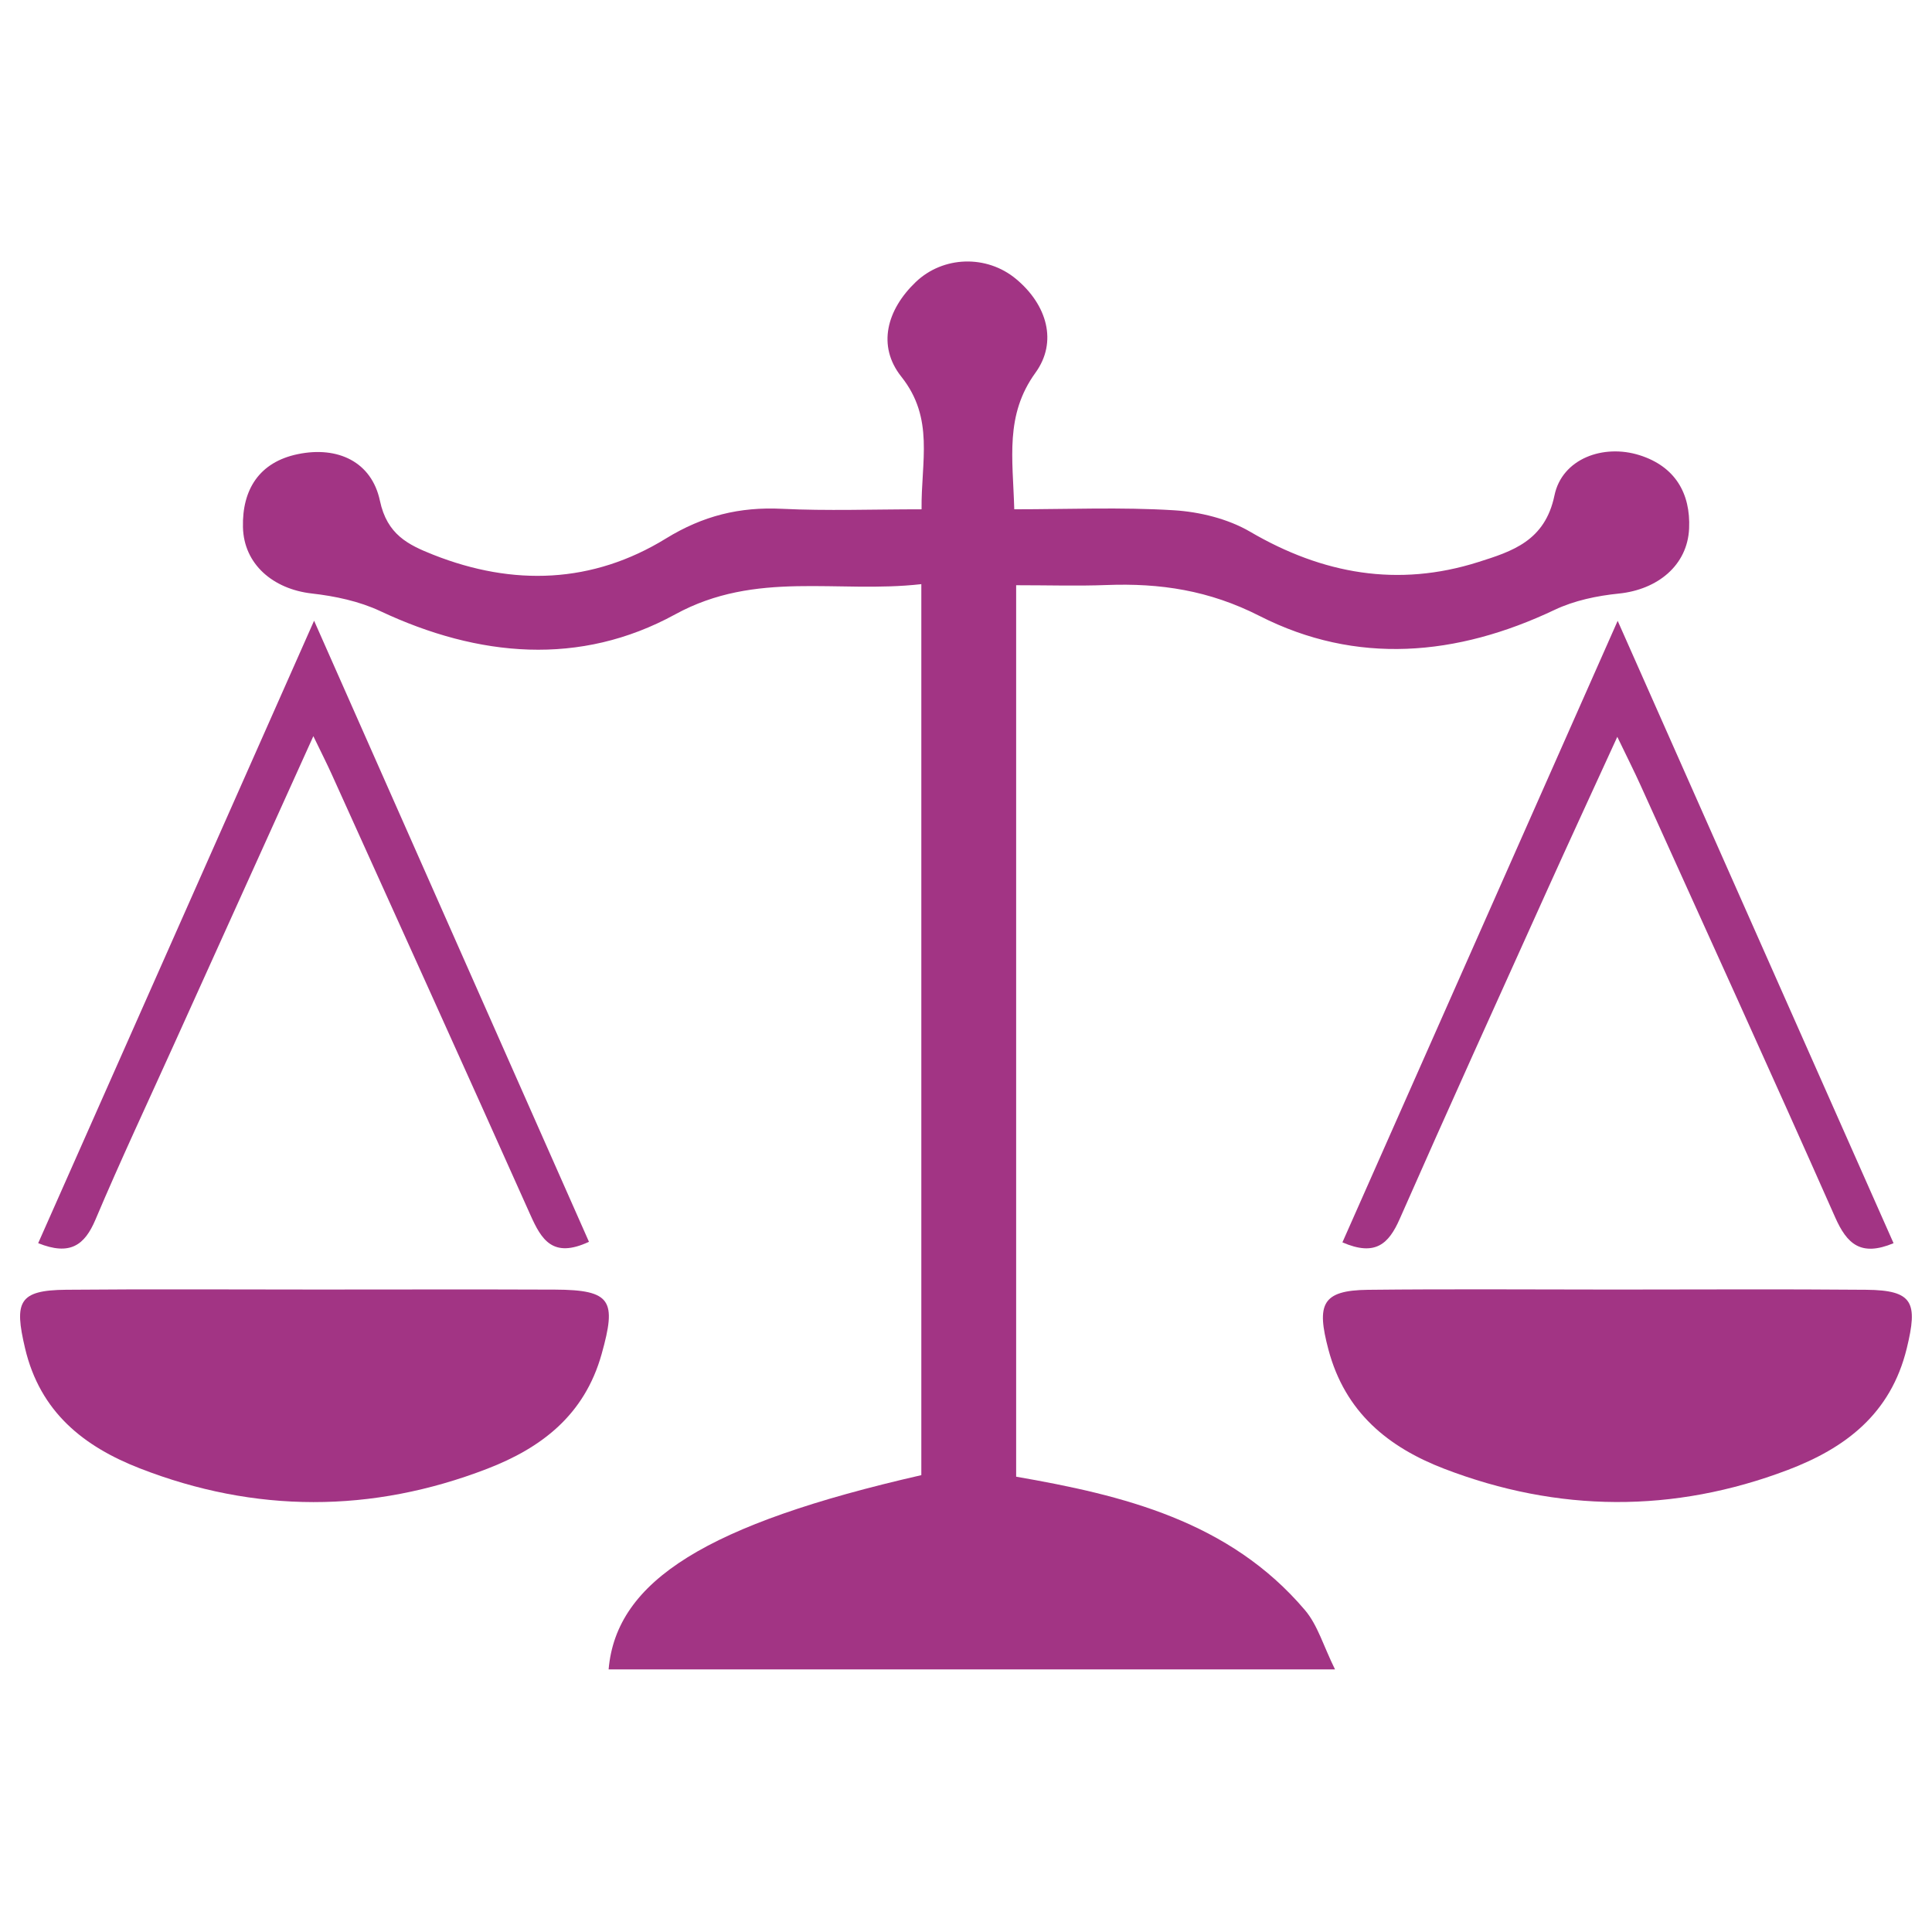 <?xml version="1.0" encoding="UTF-8" standalone="no"?>
<!DOCTYPE svg PUBLIC "-//W3C//DTD SVG 1.1//EN" "http://www.w3.org/Graphics/SVG/1.1/DTD/svg11.dtd">
<svg width="100%" height="100%" viewBox="0 0 1080 1080" version="1.1" xmlns="http://www.w3.org/2000/svg" xmlns:xlink="http://www.w3.org/1999/xlink" xml:space="preserve" xmlns:serif="http://www.serif.com/" style="fill-rule:evenodd;clip-rule:evenodd;stroke-linejoin:round;stroke-miterlimit:2;">
    <g transform="matrix(0.628,0,0,0.628,200.701,-163.564)">
        <g transform="matrix(4.167,0,0,4.167,-2680.19,0)">
            <path d="M851.677,419.109L696.51,419.109C698.143,400.145 717.595,388.054 763.309,377.619L763.309,187.285C745.375,189.324 728.044,184.264 710.721,193.747C690.415,204.862 668.726,202.912 647.734,193.048C643.244,190.939 638.076,189.846 633.106,189.283C624.876,188.35 618.591,183.071 618.398,175.132C618.204,167.086 621.89,161.204 630.145,159.51C638.681,157.758 645.893,161.162 647.658,169.478C649.192,176.704 653.678,178.879 659.063,181.01C676.147,187.77 693.092,187.168 708.739,177.545C716.679,172.662 724.491,170.752 733.547,171.192C743.227,171.662 752.949,171.298 763.36,171.298C763.246,161.081 766.144,151.905 759.046,142.98C753.789,136.368 755.974,128.64 762.097,122.77C767.962,117.148 777.278,116.886 783.54,122.092C790.175,127.607 792.457,135.538 787.702,142.109C781.13,151.191 782.858,160.399 783.162,171.295C794.679,171.295 805.998,170.809 817.244,171.503C822.787,171.845 828.807,173.32 833.552,176.094C849.048,185.152 865.125,188.001 882.274,182.571C889.52,180.277 896.54,178.075 898.56,168.324C900.18,160.509 908.964,157.274 916.761,159.748C924.288,162.137 927.664,167.849 927.319,175.421C926.96,183.296 920.566,188.462 912.286,189.302C907.639,189.773 902.783,190.788 898.599,192.774C877.696,202.696 856.237,204.604 835.573,194.088C824.774,188.592 814.329,187.039 802.867,187.475C796.738,187.708 790.593,187.516 783.566,187.516L783.566,377.948C806.348,381.905 829.106,387.408 845.27,406.462C847.979,409.655 849.206,414.105 851.677,419.109Z" style="fill:rgb(162,52,132);fill-rule:nonzero;"/>
        </g>
        <g transform="matrix(4.167,0,0,4.167,-2680.19,0)">
            <path d="M634.306,337.97C651.221,337.968 668.137,337.917 685.053,337.986C697.177,338.035 698.206,340.356 695.021,351.736C691.352,364.849 682.079,371.817 670.58,376.255C645.933,385.769 620.943,385.764 596.323,376.152C584.467,371.523 575.077,364.209 571.851,350.508C569.521,340.61 570.433,338.106 580.631,338.016C598.521,337.856 616.414,337.971 634.306,337.97Z" style="fill:rgb(162,52,132);fill-rule:nonzero;"/>
        </g>
        <g transform="matrix(4.167,0,0,4.167,-2680.19,0)">
            <path d="M911.455,337.974C929.356,337.975 947.259,337.858 965.159,338.021C975.23,338.111 976.198,340.762 973.814,350.534C970.386,364.585 960.643,371.863 948.389,376.513C923.992,385.772 899.315,385.599 875.005,376.254C863.11,371.682 853.828,364.242 850.259,350.749C847.721,341.151 848.825,338.137 858.727,338.027C876.301,337.833 893.878,337.973 911.455,337.974Z" style="fill:rgb(162,52,132);fill-rule:nonzero;"/>
        </g>
        <g transform="matrix(4.167,0,0,4.167,-2680.19,0)">
            <path d="M853.261,327.891C872.733,283.921 891.897,240.648 912.059,195.122C932.226,240.616 951.587,284.292 970.994,328.072C964.009,330.982 961.047,328.253 958.513,322.53C944.838,291.657 930.825,260.935 916.911,230.169C915.605,227.282 914.171,224.453 911.981,219.901C906.509,231.862 901.696,242.261 896.982,252.706C886.433,276.084 875.829,299.439 865.489,322.909C863.15,328.219 860.297,330.947 853.261,327.891Z" style="fill:rgb(162,52,132);fill-rule:nonzero;"/>
        </g>
        <g transform="matrix(4.167,0,0,4.167,-2680.19,0)">
            <path d="M574.656,328.063C594.273,283.805 613.563,240.285 633.593,195.096C653.742,240.623 673.016,284.17 692.312,327.771C684.571,331.391 682.157,327.305 679.801,322.035C665.748,290.596 651.519,259.234 637.336,227.852C636.32,225.605 635.198,223.405 633.437,219.759C623.12,242.576 613.372,264.119 603.636,285.666C598.018,298.1 592.213,310.455 586.899,323.018C584.571,328.523 581.458,330.792 574.656,328.063Z" style="fill:rgb(162,52,132);fill-rule:nonzero;"/>
        </g>
    </g>
</svg>
